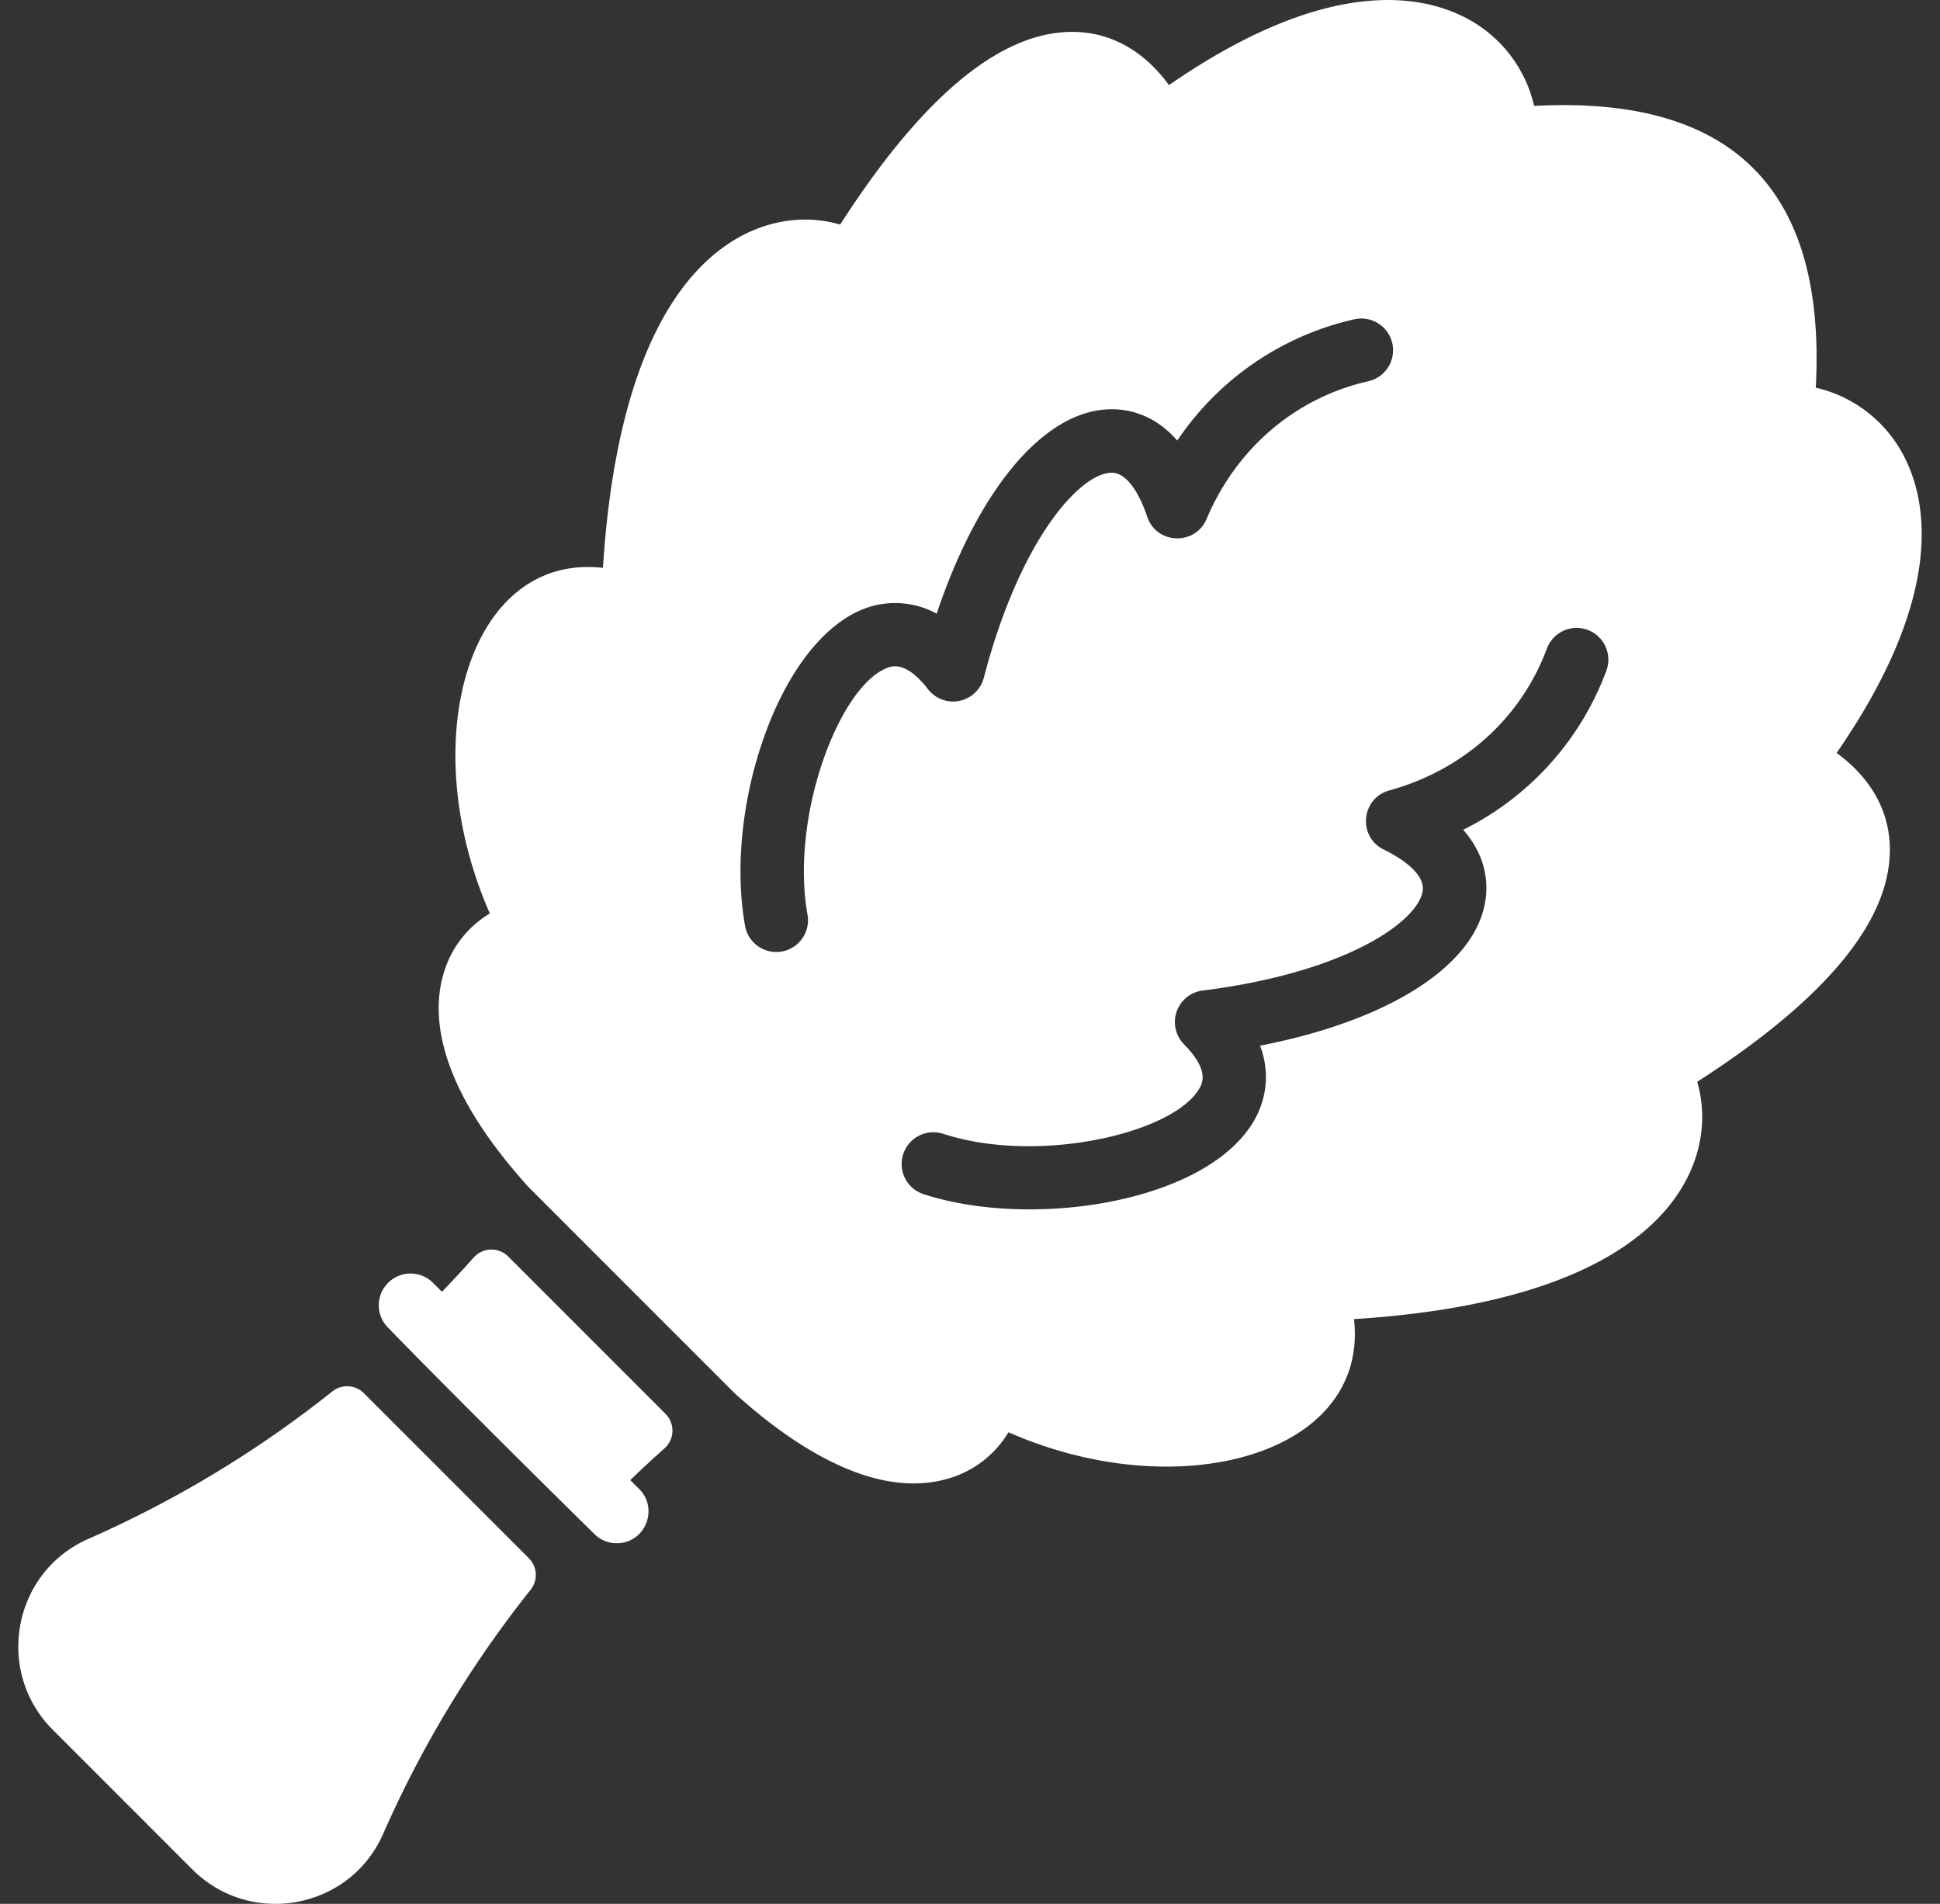 <svg width="53" height="52" fill="none" xmlns="http://www.w3.org/2000/svg"><rect width="100%" height="100%" fill="#333333" stroke="none"/><g clip-path="url(#clip0_1374_3914)" fill="#fff"><path d="M14.447 42.558a.648.648 0 01.05.862 30.243 30.243 0 00-4.031 6.671c-.905 2.057-3.614 2.565-5.213.966l-3.81-3.81c-1.598-1.6-1.092-4.307.965-5.213a30.242 30.242 0 006.672-4.031.648.648 0 01.862.05l4.505 4.505zm3.016-1.888c.543.546.157 1.48-.613 1.48a.854.854 0 01-.603-.243c-3.943-3.88-5.642-5.642-5.654-5.654a.865.865 0 01.01-1.216.868.868 0 011.226 0l.245.245c.295-.306.584-.617.867-.935a.649.649 0 01.944-.028l4.296 4.296a.649.649 0 01-.028.944c-.318.283-.63.572-.935.867l.245.244zm32.713-20.106c3.07-4.44 2.447-7.05 1.765-8.24a3.611 3.611 0 00-2.335-1.735c.292-5.417-2.27-7.988-7.695-7.696A3.612 3.612 0 0040.177.56c-1.19-.682-3.802-1.306-8.241 1.765-.648-.889-1.499-1.395-2.465-1.449-2.01-.113-4.204 1.656-6.518 5.258-.88-.258-1.852-.15-2.726.325-1.528.832-3.374 3.084-3.755 9.05-3.683-.41-5.155 4.751-3.09 9.44a2.826 2.826 0 00-1.224 1.516c-.39 1.138-.31 3.094 2.286 5.962.018.02 5.622 5.623 5.63 5.63 1.605 1.452 3.906 2.984 5.962 2.286a2.826 2.826 0 001.515-1.224c4.655 2.051 9.853.613 9.44-3.09 5.967-.381 8.22-2.227 9.051-3.755.475-.874.583-1.846.325-2.727 3.602-2.314 5.37-4.504 5.258-6.517-.054-.966-.56-1.817-1.449-2.465zm-25.995-2.298c-1.292.577-2.6 4.082-2.116 6.74a.867.867 0 01-1.705.311c-.279-1.53-.105-3.381.475-5.078.61-1.782 1.571-3.078 2.639-3.556a2.371 2.371 0 012.116.078c1.13-3.375 2.91-5.523 4.704-5.582.476-.017 1.218.108 1.869.854a7.928 7.928 0 014.82-3.308.867.867 0 11.387 1.69c-1.981.454-3.588 1.825-4.408 3.762-.31.731-1.367.694-1.62-.064-.156-.466-.499-1.221-.99-1.201-.842.027-2.477 1.784-3.475 5.601a.867.867 0 01-1.523.313c-.625-.805-1.01-.634-1.173-.56zm19.704.053a7.928 7.928 0 01-3.911 4.345c.654.742.68 1.494.602 1.964-.294 1.77-2.657 3.253-6.151 3.932.365.972.02 1.75-.2 2.108-1.357 2.203-6.054 2.893-8.968 1.956a.867.867 0 11.531-1.65c2.573.828 6.218-.009 6.96-1.215.095-.152.315-.51-.401-1.236a.867.867 0 01.51-1.469c3.915-.49 5.87-1.88 6.008-2.71.087-.52-.713-.97-1.061-1.14-.716-.348-.62-1.402.15-1.614 2.027-.56 3.597-1.972 4.307-3.876a.866.866 0 111.624.605z"/></g><defs><clipPath id="clip0_1374_3914"><path fill="#fff" transform="translate(.5)" d="M0 0h52v52H0z"/></clipPath></defs></svg>